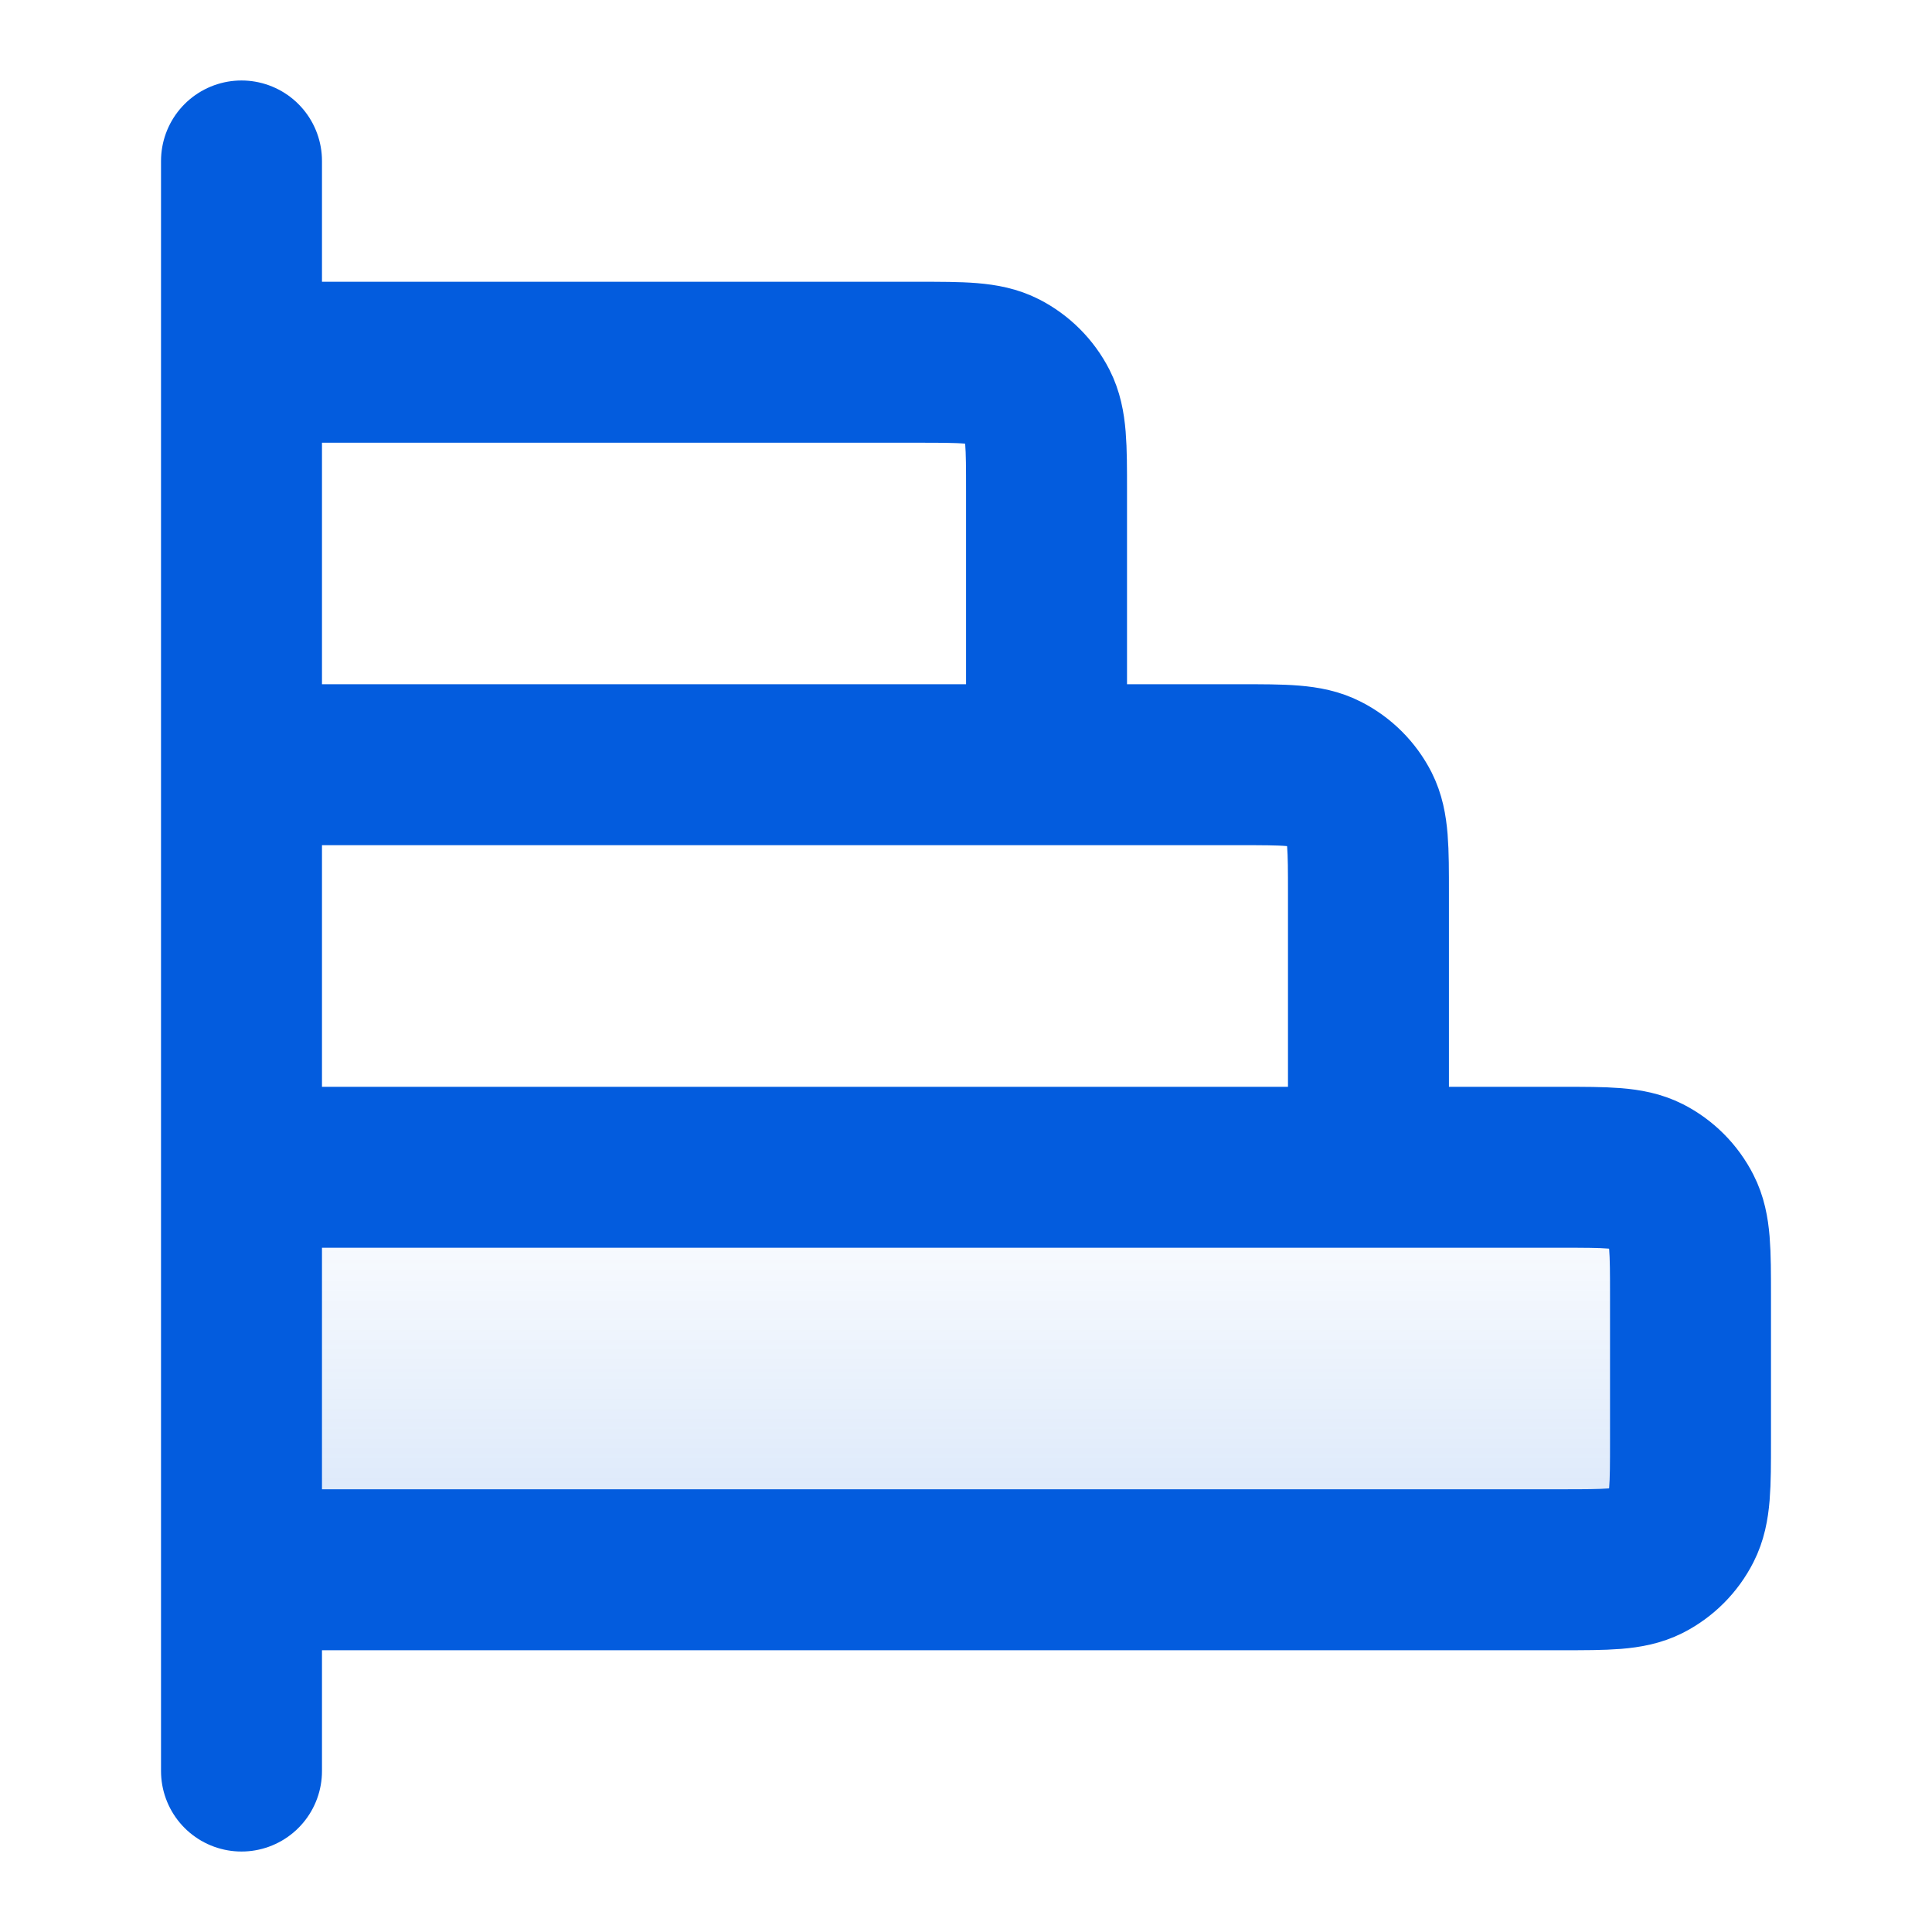 <svg width="16" height="16" viewBox="0 0 16 16" fill="none" xmlns="http://www.w3.org/2000/svg">
<g clip-path="url(#clip0_121_989)">
<path opacity="0.16" d="M12.933 13C13.307 13 13.493 13 13.636 12.927C13.761 12.863 13.863 12.761 13.927 12.636C14 12.493 14 12.306 14 11.933V10.733C14 10.36 14 10.173 13.927 10.03C13.863 9.905 13.761 9.803 13.636 9.739C13.493 9.666 13.307 9.666 12.933 9.666L2 9.666L2 13L12.933 13Z" fill="url(#paint0_linear_121_989)"/>
<path d="M8.667 6.333V4.067C8.667 3.693 8.667 3.507 8.594 3.364C8.53 3.239 8.428 3.137 8.303 3.073C8.16 3 7.973 3 7.6 3H2M11.333 9.667V7.4C11.333 7.027 11.333 6.84 11.261 6.697C11.197 6.572 11.095 6.47 10.969 6.406C10.827 6.333 10.64 6.333 10.267 6.333H2M2 1.333L2 14.667M2 13H12.933C13.307 13 13.493 13 13.636 12.928C13.761 12.864 13.863 12.762 13.927 12.636C14 12.493 14 12.307 14 11.934V10.733C14 10.36 14 10.173 13.927 10.031C13.863 9.905 13.761 9.803 13.636 9.739C13.493 9.667 13.307 9.667 12.933 9.667L2 9.667L2 13Z" stroke="#035CDE" stroke-width="1.333" stroke-linecap="round" stroke-linejoin="round"/>
</g>
<defs>
<linearGradient id="paint0_linear_121_989" x1="8" y1="9.666" x2="8" y2="13" gradientUnits="userSpaceOnUse">
<stop stop-color="#035CDE" stop-opacity="0"/>
<stop offset="1" stop-color="#035CDE"/>
</linearGradient>
<clipPath id="clip0_121_989">
<rect width="16" height="16" fill="white"/>
</clipPath>
</defs>
</svg>

